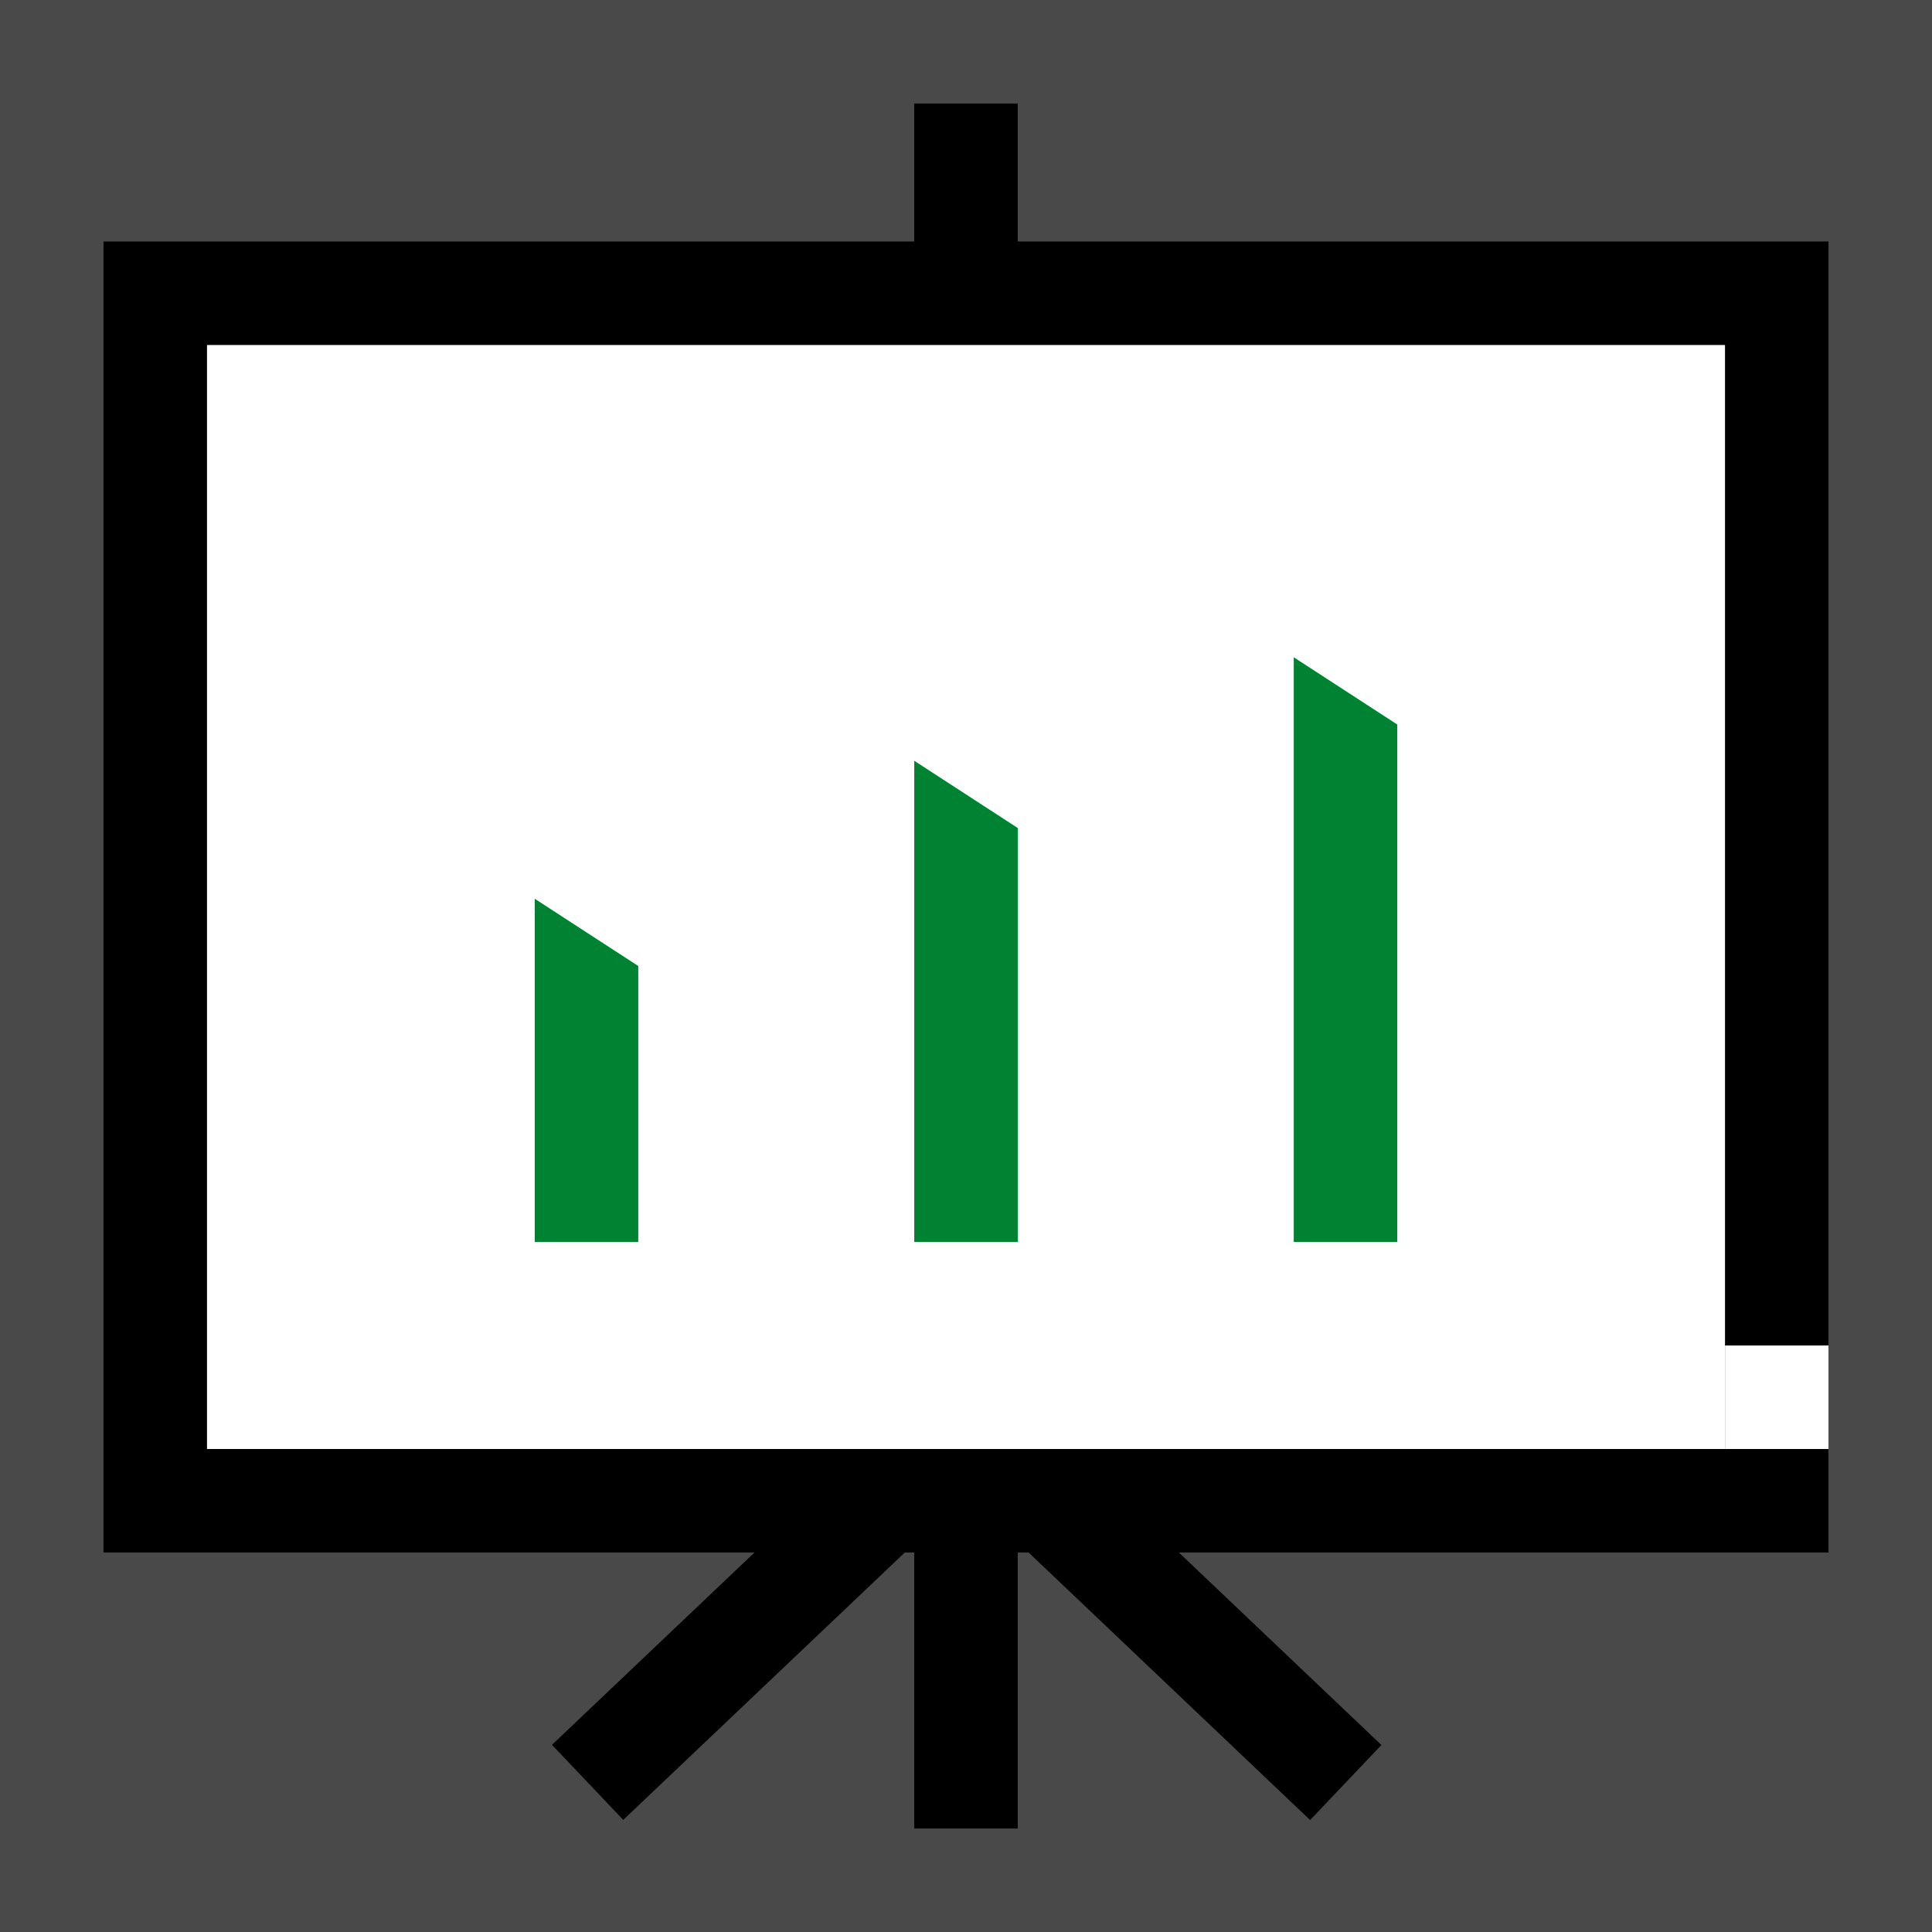 <svg width="56" height="56" viewBox="0 0 56 56" fill="none" xmlns="http://www.w3.org/2000/svg">
<rect x="0" y="0" width="56" height="56" fill="#333333" stroke="none"/>
<rect opacity="0.11" width="56" height="56" fill="white"/>
<rect x="26.5" y="3" width="3" height="50" fill="black"/>
<rect x="4.5" y="8.5" width="47" height="35" fill="white" stroke="black" stroke-width="3"/>
<rect x="24.818" y="42.201" width="3" height="12.161" transform="rotate(46.482 24.818 42.201)" fill="black"/>
<rect width="3" height="12.341" transform="matrix(-0.689 0.725 0.725 0.689 31.094 42.077)" fill="black"/>
<rect x="15.5" y="26" width="3" height="10" fill="#008233"/>
<rect x="26.5" y="22" width="3" height="14" fill="#008233"/>
<rect x="37.5" y="19" width="3" height="17" fill="#008233"/>
<path d="M29.5 24L26.036 21.75L32.964 21.75L29.5 24Z" fill="white"/>
<path d="M40.5 21L37.036 18.75L43.964 18.75L40.5 21Z" fill="white"/>
<rect x="50" y="39" width="3" height="3" fill="white"/>
<path d="M18.5 28L15.036 25.75L21.964 25.75L18.5 28Z" fill="white"/>
</svg>
